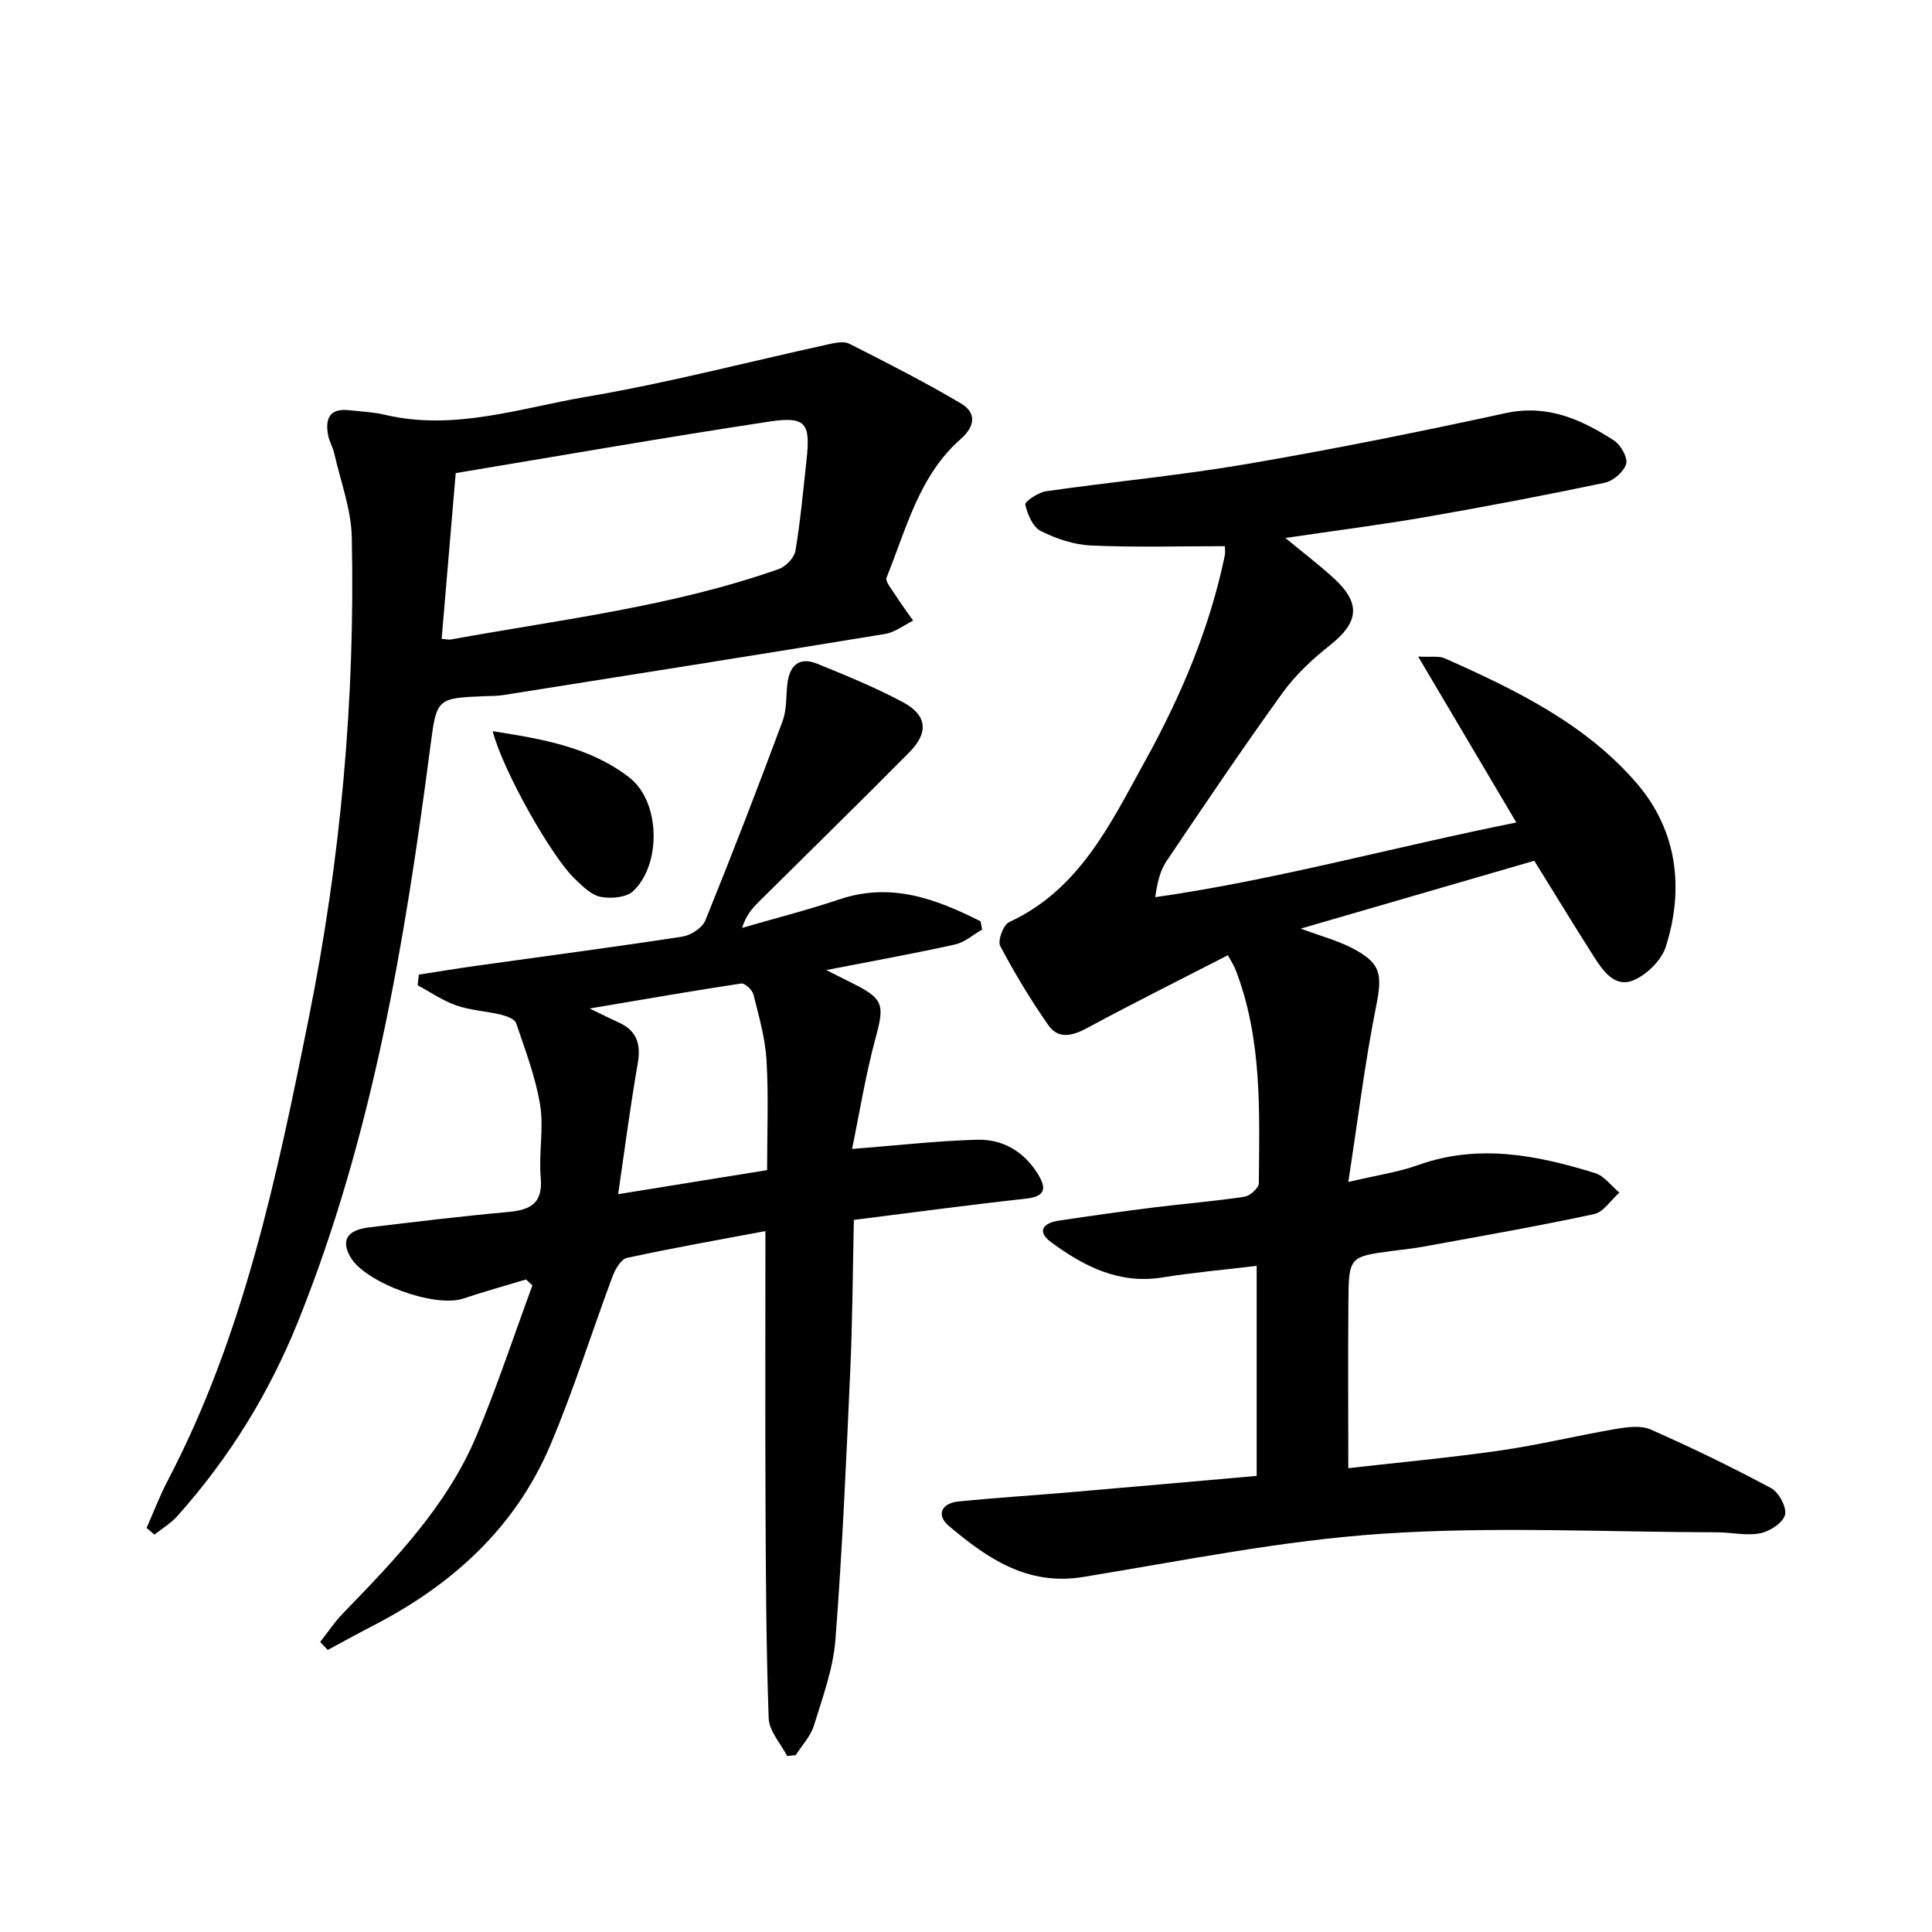 <svg enable-background="new 0 0 400 400" viewBox="0 0 400 400" xmlns="http://www.w3.org/2000/svg"><g fill="#000001"><path d="m266.13 111.38c3.83 3.17 7.13 5.67 10.15 8.46 5.53 5.13 5.01 9.04-.9 13.73-3.61 2.86-7.12 6.11-9.8 9.82-8.27 11.46-16.18 23.19-24.08 34.92-1.32 1.96-1.89 4.41-2.32 7.44 25.05-3.58 49.16-10.34 74.76-15.46-6.82-11.53-13.24-22.38-20.33-34.36 2.79.15 4.32-.16 5.49.36 14.65 6.51 29.2 13.57 39.8 25.92 8.29 9.65 9.85 21.63 6 33.76-.9 2.84-3.98 5.89-6.8 7.02-3.83 1.54-6.28-2.06-8.18-5.05-4.11-6.44-8.07-12.97-12.26-19.73-15.7 4.56-31.56 9.17-48.36 14.05 4.17 1.55 7.6 2.45 10.66 4.04 6.07 3.16 6.26 5.48 4.93 12.15-2.29 11.47-3.71 23.11-5.74 36.27 6.04-1.43 10.41-2.05 14.47-3.51 12.49-4.47 24.61-2.05 36.63 1.67 1.91.59 3.36 2.65 5.02 4.04-1.74 1.53-3.27 4.02-5.25 4.45-11.65 2.51-23.4 4.55-35.12 6.7-2.12.39-4.28.61-6.42.89-9.15 1.21-9.23 1.21-9.31 10.61-.09 11.27-.02 22.54-.02 34.4 10.08-1.15 20.77-2.13 31.39-3.65 8.04-1.15 15.95-3.1 23.96-4.46 2.37-.4 5.2-.8 7.24.1 8.47 3.73 16.81 7.78 24.96 12.15 1.6.86 3.28 4.01 2.86 5.54-.45 1.67-3.16 3.41-5.14 3.8-2.82.56-5.88-.19-8.84-.2-23.13-.05-46.33-1.25-69.35.29-20.78 1.39-41.39 5.6-62.01 8.96-11.52 1.88-19.83-3.87-27.78-10.58-2.67-2.26-1.49-4.7 1.97-5.05 7.76-.78 15.54-1.26 23.31-1.93 12.72-1.09 25.43-2.23 38.46-3.37 0-14.7 0-28.91 0-43.49-6.71.81-13.15 1.38-19.51 2.4-8.97 1.45-16.24-2.29-23.03-7.28-3.05-2.24-1.67-3.99 1.51-4.47 6.56-.99 13.13-1.91 19.71-2.74 6.26-.78 12.56-1.28 18.8-2.22 1.15-.17 2.96-1.82 2.97-2.8.13-14.95.71-29.98-4.86-44.31-.29-.75-.76-1.43-1.55-2.89-9.84 5.06-19.6 9.92-29.2 15.1-3.06 1.65-5.94 2.31-7.98-.63-3.66-5.24-6.98-10.75-9.96-16.4-.57-1.08.65-4.37 1.84-4.92 14.62-6.75 21-20.41 28.13-33.31 7.42-13.42 13.4-27.48 16.53-42.6.13-.62.02-1.3.02-1.93-9.31 0-18.53.27-27.71-.14-3.54-.16-7.23-1.4-10.42-3.01-1.64-.83-2.75-3.45-3.2-5.46-.14-.61 2.67-2.53 4.29-2.76 13.81-1.98 27.72-3.27 41.46-5.62 17.97-3.07 35.86-6.68 53.67-10.55 8.68-1.89 15.68 1.29 22.47 5.66 1.4.9 2.89 3.55 2.51 4.86-.47 1.63-2.68 3.52-4.43 3.89-12.33 2.59-24.72 4.95-37.13 7.11-9.27 1.6-18.65 2.8-28.98 4.32z"/><path d="m66.29 339.95c1.54-1.95 2.91-4.06 4.63-5.83 10.79-11.15 21.63-22.33 27.74-36.89 4.28-10.19 7.74-20.72 11.57-31.11-.44-.41-.89-.81-1.33-1.22-4.33 1.31-8.69 2.51-12.97 3.95-5.93 2-20.48-3.31-23.44-8.69-1.88-3.42-.62-5.5 3.96-6.05 9.57-1.15 19.14-2.31 28.74-3.18 4.64-.42 7.25-1.77 6.76-7.17-.45-4.95.67-10.1-.12-14.96-.94-5.78-3.08-11.38-4.97-16.97-.29-.85-1.98-1.47-3.13-1.75-3.06-.74-6.3-.89-9.24-1.91-2.82-.98-5.35-2.75-8.02-4.18.08-.74.16-1.47.25-2.21 4.04-.62 8.08-1.29 12.13-1.86 14.14-1.98 28.3-3.83 42.41-6 1.77-.27 4.15-1.82 4.78-3.37 5.54-13.66 10.84-27.41 15.98-41.23.9-2.41.69-5.22 1.01-7.85.46-3.77 2.52-5.54 6.17-4.05 6 2.44 12.02 4.91 17.72 7.95 5.03 2.68 5.41 6.27 1.35 10.38-10.31 10.42-20.8 20.66-31.2 30.99-1.38 1.38-2.66 2.86-3.42 5.37 6.73-1.96 13.54-3.69 20.19-5.92 10.76-3.6 20.03-.04 29.18 4.56.11.57.22 1.14.32 1.71-1.87 1.06-3.62 2.65-5.63 3.09-8.52 1.89-17.11 3.43-26.64 5.29 2.36 1.19 4.03 2.03 5.7 2.87 6.18 3.1 6.34 4.42 4.56 11-2.1 7.72-3.37 15.67-4.92 23.17 9.47-.74 17.66-1.69 25.88-1.91 5.24-.14 9.62 2.36 12.51 6.97 1.84 2.94 1.85 4.76-2.42 5.23-11.55 1.26-23.06 2.83-35.6 4.4-.23 10.31-.27 20.73-.74 31.12-.83 18.6-1.64 37.2-3.07 55.76-.46 6.02-2.65 11.94-4.45 17.79-.68 2.22-2.47 4.09-3.76 6.12-.59.07-1.18.14-1.78.22-1.34-2.6-3.73-5.17-3.83-7.81-.53-14.78-.59-29.58-.66-44.38-.08-18.63-.02-37.26-.02-56.51-9.56 1.8-19.15 3.49-28.65 5.55-1.23.27-2.44 2.33-2.99 3.81-4.35 11.64-8.05 23.56-12.9 34.98-7.26 17.11-20.33 28.92-36.66 37.34-3.16 1.63-6.28 3.36-9.41 5.04-.53-.52-1.05-1.09-1.57-1.65zm92.53-97.69c0-7.82.32-15.31-.12-22.76-.27-4.57-1.58-9.1-2.7-13.58-.24-.96-1.78-2.41-2.52-2.3-10.07 1.52-20.11 3.27-31.4 5.18 2.82 1.36 4.4 2.16 6.02 2.89 3.81 1.72 4.63 4.54 3.93 8.56-1.53 8.72-2.66 17.52-4.05 26.99 10.87-1.75 20.61-3.32 30.84-4.98z"/><path d="m30.35 316.34c1.45-3.26 2.71-6.62 4.36-9.77 15.76-30.11 22.61-62.91 29.22-95.81 6.61-32.88 9.63-66.09 8.9-99.59-.13-5.78-2.32-11.52-3.62-17.27-.29-1.29-1.03-2.48-1.27-3.77-.65-3.4.26-5.66 4.32-5.2 2.47.28 5 .37 7.4.94 14.33 3.4 28.01-1.38 41.75-3.72 16.81-2.85 33.36-7.2 50.04-10.85 1.42-.31 3.23-.72 4.38-.14 7.81 3.95 15.63 7.93 23.16 12.39 3.2 1.9 2.91 4.72-.08 7.34-8.66 7.61-11.25 18.58-15.35 28.67-.33.8 1 2.37 1.71 3.48 1.2 1.86 2.52 3.65 3.79 5.46-1.94.95-3.8 2.43-5.84 2.76-26.37 4.32-52.77 8.49-79.17 12.67-1.15.18-2.33.15-3.49.2-10.27.4-10.15.41-11.51 10.81-5.27 40.37-11.98 80.41-27.27 118.49-6.01 14.98-14.34 28.48-25.09 40.48-1.33 1.49-3.14 2.56-4.72 3.82-.53-.45-1.08-.92-1.62-1.39zm61.09-184.08c.96.08 1.45.22 1.9.14 22.79-4.14 45.91-6.83 67.91-14.59 1.45-.51 3.19-2.34 3.44-3.78 1.04-6.21 1.6-12.49 2.29-18.76.85-7.71-.11-9.14-7.81-7.97-21.58 3.27-43.08 7.04-64.82 10.65-1.01 11.9-1.96 23.05-2.91 34.31z"/><path d="m102.01 151.39c10.47 1.62 20.28 3.35 28.33 9.62 6.37 4.96 6.66 17.9.75 23.49-1.42 1.34-4.58 1.59-6.71 1.19-1.92-.36-3.69-2.15-5.25-3.61-4.95-4.67-15.05-22.6-17.12-30.69z"/></g></svg>